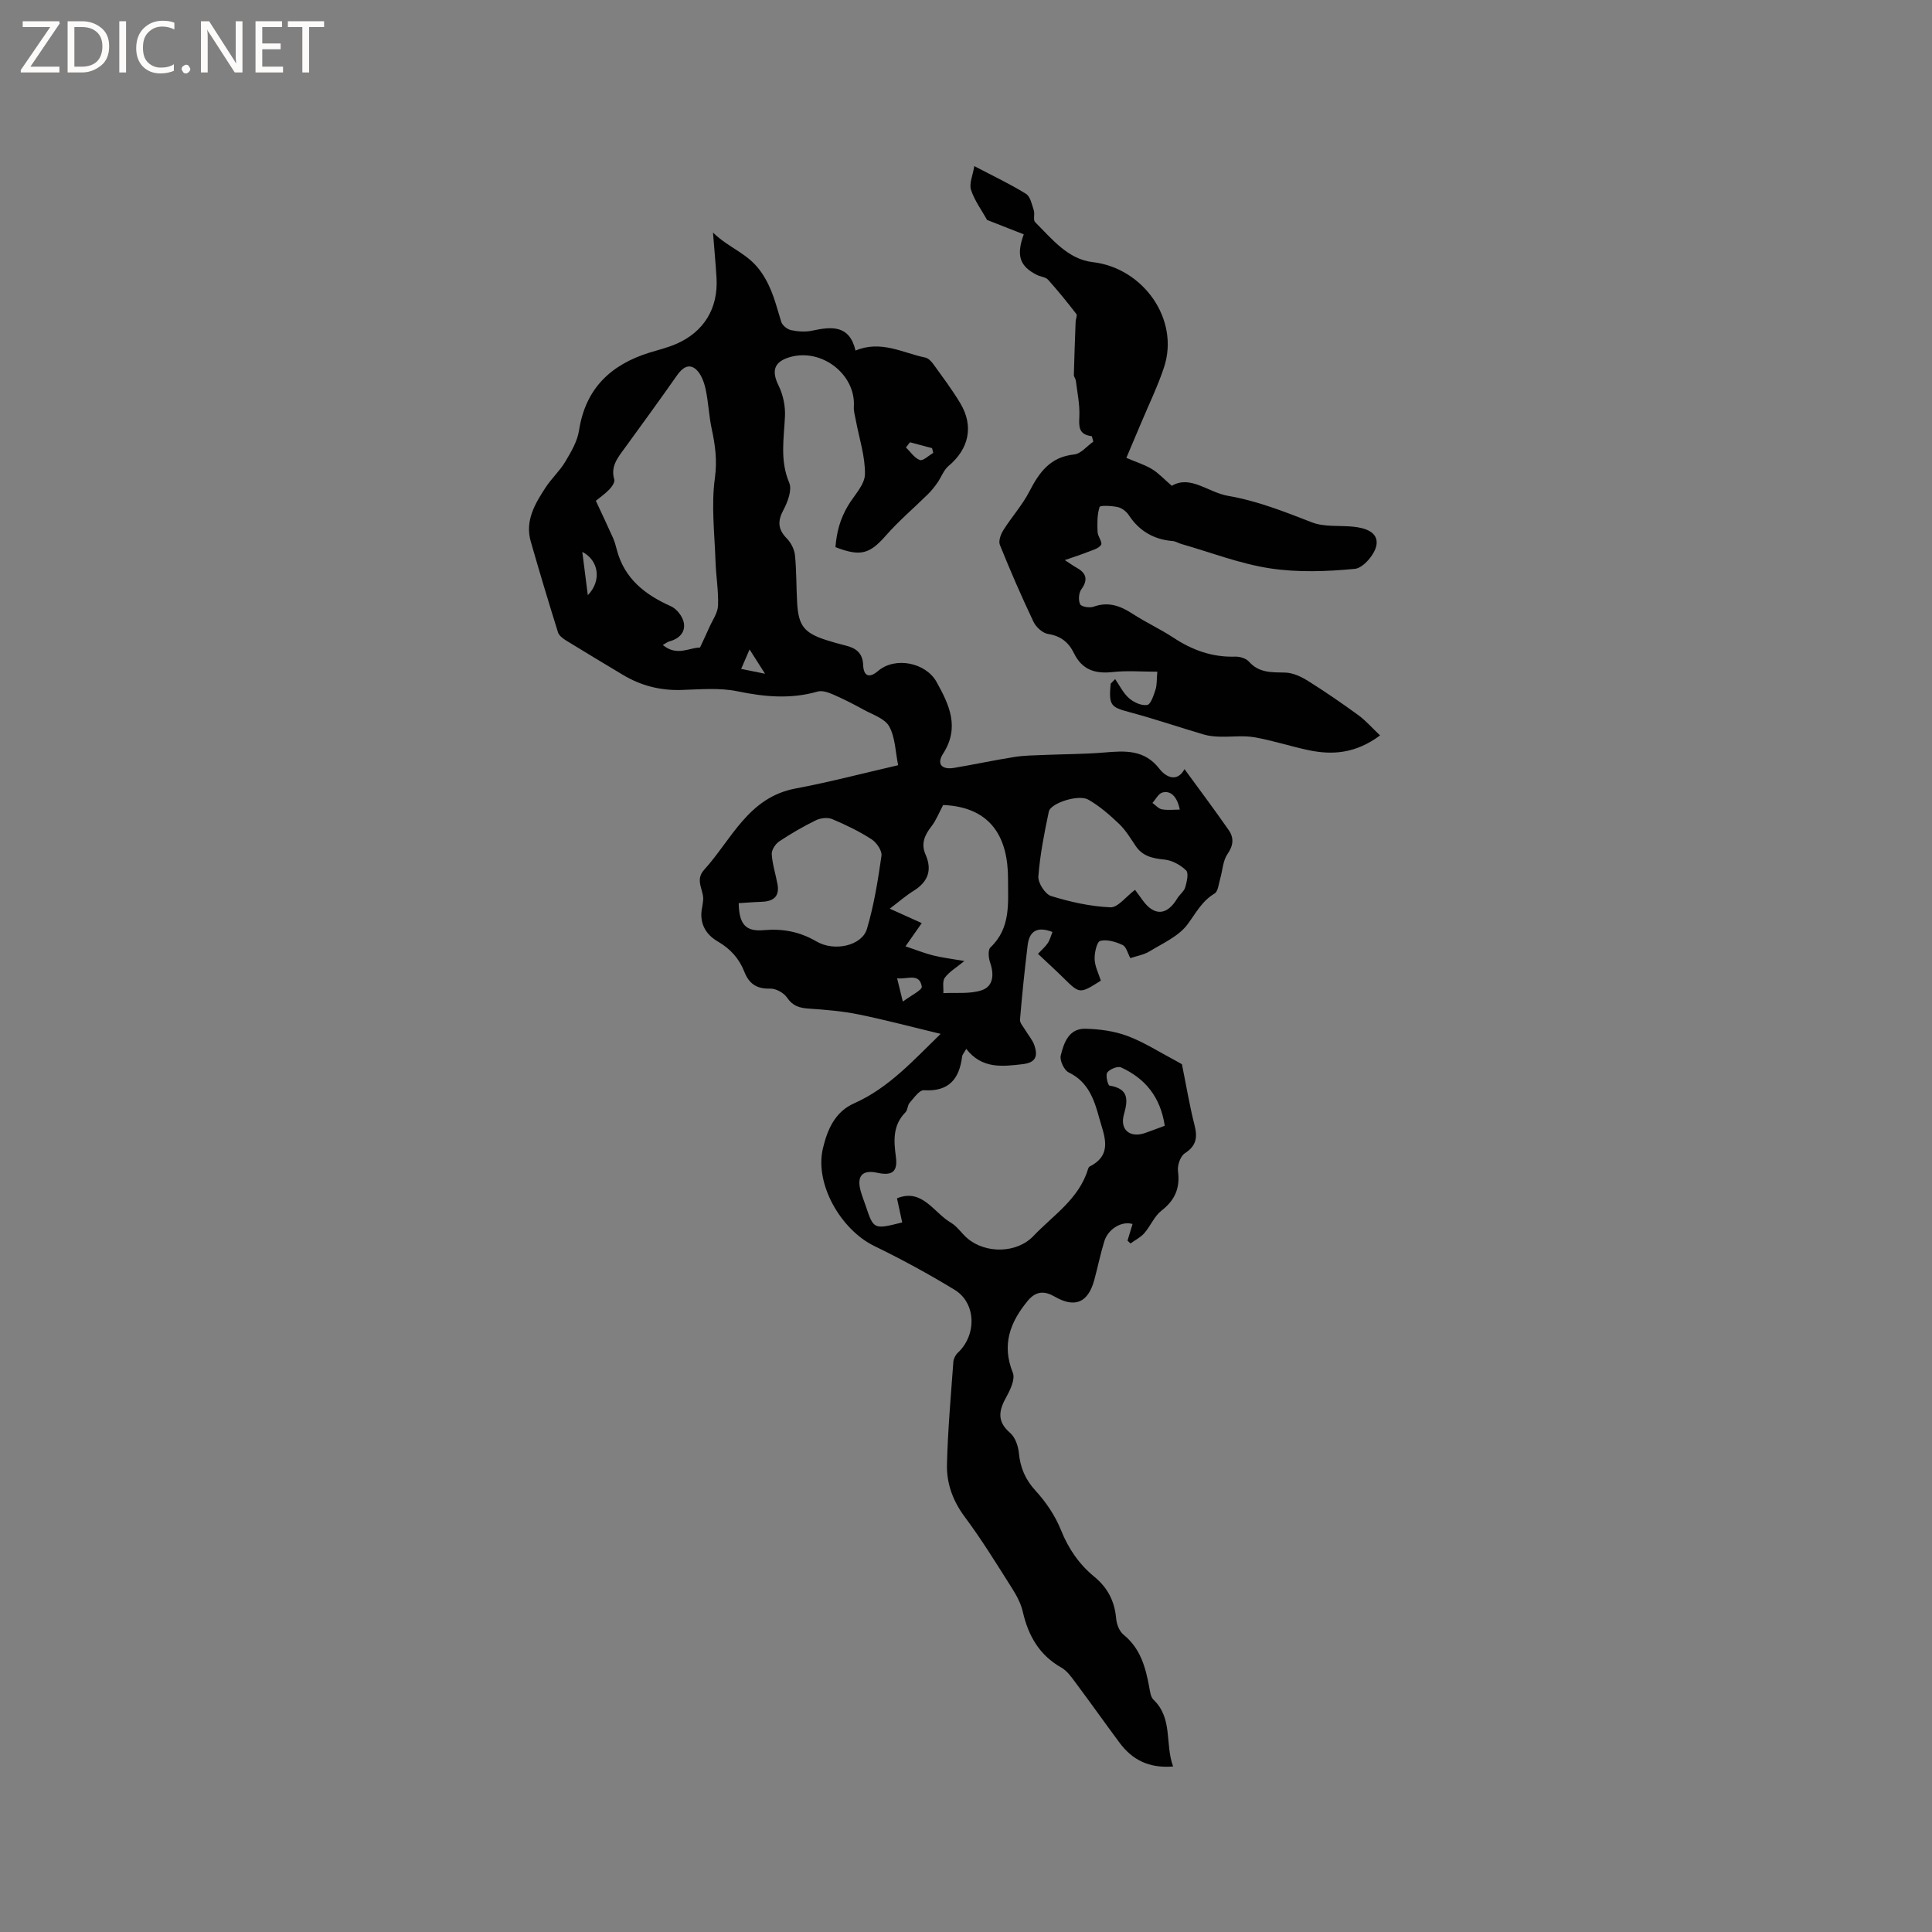 <svg enable-background="new 0 0 400 400" viewBox="0 0 400 400" xmlns="http://www.w3.org/2000/svg"><rect x="0" y="0" width="400" height="400" fill="#808080" stroke="none"/><g fill="#fcfbfa"><path d="m12.4 4.8-6.1 9h6v1.2h-8v-.5l6.1-8.9h-5.7v-1.2h7.6v.4z"/><path d="m14 15v-10.6h3c1.6 0 2.9.5 4 1.4s1.6 2.2 1.6 3.8-.5 3-1.6 3.9-2.4 1.5-4 1.5zm1.4-9.4v8.2h1.6c1.3 0 2.4-.4 3.1-1.1s1.1-1.8 1.1-3.1-.4-2.3-1.2-3-1.8-1-3.1-1z"/><path d="m26.1 4.4v10.6h-1.4v-10.6z"/><path d="m36.1 14.6c-.8.4-1.8.6-2.9.6-1.5 0-2.7-.5-3.6-1.4s-1.4-2.2-1.4-3.8c0-1.7.5-3.1 1.5-4.1s2.3-1.6 3.9-1.6c1 0 1.8.1 2.5.4v1.4c-.8-.4-1.6-.6-2.5-.6-1.2 0-2.1.4-2.9 1.2s-1.1 1.8-1.1 3.2c0 1.3.3 2.3 1 3s1.6 1.1 2.7 1.1c1 0 2-.2 2.7-.7v1.3z"/><path d="m37.6 14.3c0-.2.1-.5.3-.6s.4-.3.6-.3c.3 0 .5.1.6.3s.3.4.3.6-.1.4-.3.6-.4.3-.6.3c-.3 0-.5-.1-.6-.3s-.3-.4-.3-.6z"/><path d="m50.2 15h-1.6l-5.3-8.2c-.2-.2-.3-.5-.4-.7 0 .2.1.7.1 1.5v7.4h-1.4v-10.6h1.7l5.2 8.1c.2.4.4.6.4.7 0-.3-.1-.8-.1-1.5v-7.3h1.4z"/><path d="m58.6 15h-5.7v-10.6h5.5v1.2h-4.1v3.4h3.8v1.2h-3.8v3.6h4.3z"/><path d="m67.1 5.6h-3.1v9.4h-1.4v-9.4h-3v-1.2h7.5z"/></g><path d="m194.75 214.05c-5.88-1.41-11.39-2.88-16.97-4.02-3.39-.69-6.88-.98-10.34-1.21-1.93-.13-3.32-.54-4.5-2.29-.67-.99-2.32-1.89-3.5-1.85-2.76.09-4.35-1-5.32-3.46-1.07-2.74-2.89-4.78-5.5-6.29-2.72-1.58-3.94-4.07-3.21-7.29.07-.31.07-.63.13-.94.43-2.18-1.84-4.32.23-6.6 5.71-6.29 9.13-15.01 18.94-16.85 7.05-1.32 14-3.16 21.24-4.82-.57-2.78-.59-5.74-1.85-8.03-.9-1.64-3.42-2.43-5.3-3.47-2.07-1.14-4.18-2.22-6.35-3.16-.97-.42-2.24-.86-3.17-.59-5.56 1.6-10.96 1.11-16.57-.05-3.75-.78-7.77-.4-11.66-.28-4.38.13-8.39-.9-12.12-3.15-3.9-2.35-7.82-4.68-11.69-7.07-.68-.42-1.51-1.03-1.72-1.73-1.95-6.24-3.83-12.5-5.63-18.78-1.24-4.32.88-7.84 3.09-11.22 1.21-1.86 2.92-3.4 4.05-5.3 1.2-2.02 2.5-4.21 2.85-6.47 1.34-8.71 6.58-13.64 14.64-16.14 1.82-.56 3.69-1.01 5.43-1.76 5.78-2.49 8.76-7.38 8.4-13.66-.17-2.85-.44-5.69-.73-9.42 3.39 3.32 7.27 4.24 10.01 8.24 2.34 3.42 3.01 6.73 4.12 10.25.23.73 1.24 1.54 2.02 1.71 1.41.3 2.98.41 4.38.11 4.03-.86 7.71-1.23 8.98 4.12 5.28-2.21 9.76.49 14.44 1.45.62.13 1.25.78 1.66 1.35 1.92 2.67 3.91 5.3 5.59 8.11 2.84 4.74 1.78 9.46-2.43 12.98-1.02.86-1.51 2.33-2.31 3.48-.58.82-1.21 1.63-1.92 2.33-2.91 2.87-6.05 5.53-8.74 8.59-3.34 3.8-5.2 4.44-10.45 2.41.25-3.06.91-5.76 2.65-8.67 1.21-2.03 3.42-4.24 3.46-6.42.06-3.73-1.21-7.48-1.9-11.22-.17-.91-.46-1.85-.4-2.75.44-6.71-6.7-12.24-13.32-10.26-3.25.97-3.75 2.87-2.25 5.9.93 1.89 1.41 4.24 1.31 6.34-.22 4.63-1.07 9.15.88 13.75.62 1.47-.3 3.95-1.19 5.61-1.25 2.34-1.17 4.03.7 5.93.86.88 1.55 2.25 1.68 3.46.33 3.26.26 6.56.45 9.85.27 4.77 1.46 6.25 6.06 7.73 1.31.42 2.64.79 3.97 1.12 2.15.54 3.54 1.51 3.64 4.06.08 2.1 1.12 2.89 3.09 1.2 3.53-3.01 9.88-1.74 12.11 2.29 2.64 4.75 4.84 9.41 1.34 14.85-1.38 2.14-.26 3.36 2.3 2.93 4.18-.71 8.32-1.6 12.5-2.26 1.96-.31 3.98-.33 5.97-.41 4.19-.18 8.4-.16 12.57-.51 4.32-.36 8.34-.67 11.47 3.39 1.27 1.64 3.61 2.92 5.18.05 3.03 4.16 6.17 8.34 9.15 12.62 1.1 1.58 1 3.17-.25 4.96-.96 1.38-1.01 3.38-1.51 5.09-.32 1.08-.43 2.65-1.17 3.09-2.64 1.57-3.88 4.08-5.61 6.4-1.84 2.46-5.11 3.89-7.87 5.58-1.14.7-2.56.92-3.95 1.39-.56-1.01-.85-2.37-1.61-2.72-1.42-.66-3.23-1.21-4.63-.85-.7.18-1.21 2.48-1.16 3.8.06 1.51.84 3 1.29 4.43-4.39 2.78-4.38 2.76-7.76-.58-1.66-1.64-3.39-3.2-5.26-4.97.83-.89 1.54-1.48 2.03-2.22.44-.65.63-1.47.97-2.3-3.11-1.22-4.77-.22-5.13 2.69-.63 5.14-1.16 10.3-1.59 15.46-.06.67.67 1.42 1.07 2.12.64 1.08 1.53 2.07 1.92 3.23.69 2.08.4 3.53-2.41 3.86-4.31.51-8.47 1-11.71-3.16-.48.86-.8 1.19-.85 1.54-.57 4.68-2.73 7.35-7.92 7.02-.93-.06-2.05 1.59-2.94 2.59-.46.52-.41 1.51-.88 1.99-2.64 2.67-2.43 5.85-1.98 9.19.42 3.09-.74 4-3.86 3.32-3.07-.67-4.29.65-3.43 3.77.28 1.02.68 2 1.02 3.01 1.67 4.98 1.67 4.98 7.58 3.5-.36-1.65-.72-3.31-1.08-4.99 5.23-2.14 7.58 2.95 11.17 5.05 1.33.78 2.23 2.25 3.45 3.27 3.78 3.18 10.2 3.08 13.62-.51 4.11-4.32 9.45-7.68 11.31-13.86.06-.2.17-.45.33-.53 4.99-2.51 2.94-6.56 1.98-10.1-1.01-3.74-2.27-7.45-6.31-9.39-.94-.45-1.89-2.47-1.65-3.47.64-2.64 1.67-5.66 5.12-5.57 2.92.07 5.97.48 8.68 1.49 3.44 1.29 6.61 3.33 9.88 5.06.74.39 1.46.83 1.42.81.93 4.61 1.59 8.62 2.59 12.54.66 2.56.43 4.32-1.99 5.88-.92.59-1.58 2.51-1.42 3.7.46 3.52-.62 6.01-3.43 8.19-1.48 1.15-2.25 3.17-3.53 4.64-.77.88-1.9 1.44-2.87 2.15-.21-.2-.42-.39-.62-.59.35-1.15.69-2.29 1.04-3.44-2.21-.68-5.06 1-5.85 3.59-.81 2.63-1.35 5.34-2.07 7.99-1.29 4.73-4.02 5.86-8.2 3.45-2.06-1.19-3.85-1.22-5.57.86-3.68 4.46-5.43 9.1-3.09 14.91.51 1.28-.49 3.45-1.31 4.93-1.56 2.79-2.09 5.09.74 7.51 1.04.89 1.67 2.68 1.81 4.12.3 3.09 1.33 5.54 3.49 7.89s4.05 5.17 5.23 8.11c1.55 3.88 3.77 7.09 6.91 9.67 2.79 2.29 4.21 5.1 4.52 8.68.1 1.16.67 2.63 1.53 3.32 3.49 2.83 4.55 6.71 5.31 10.81.17.92.29 2.07.89 2.65 4.05 3.87 2.34 9.15 4.06 13.82-5.04.41-8.48-1.4-11.1-4.93-3.09-4.17-6.1-8.41-9.2-12.57-.81-1.09-1.68-2.31-2.82-2.96-4.58-2.59-6.86-6.6-8-11.57-.39-1.71-1.28-3.37-2.23-4.87-3.16-4.98-6.25-10.03-9.77-14.75-2.49-3.33-3.8-6.96-3.7-10.9.17-7.08.81-14.15 1.32-21.21.05-.66.44-1.45.93-1.9 3.93-3.66 3.82-10.28-.64-13.01-5.4-3.3-10.99-6.33-16.68-9.1-6.89-3.36-12.4-12.85-10.6-20.27.88-3.63 2.38-7.48 6.48-9.27 7.18-3.2 12.29-8.95 17.88-14.37zm-49.82-79.98c.76-1.65 1.37-2.92 1.94-4.21.65-1.48 1.73-2.96 1.79-4.47.12-3.04-.42-6.09-.52-9.15-.19-5.77-.91-11.62-.13-17.27.5-3.64.07-6.8-.66-10.18-.59-2.73-.67-5.57-1.28-8.3-.32-1.45-.95-3.14-2.01-4.05-1.47-1.25-2.82-.26-3.88 1.26-3.59 5.12-7.27 10.17-10.95 15.23-1.39 1.9-2.84 3.68-2.05 6.35.16.55-.51 1.53-1.05 2.08-.95.97-2.08 1.76-2.77 2.32 1.39 2.98 2.52 5.35 3.58 7.74.34.77.55 1.6.77 2.42 1.58 5.98 5.83 9.29 11.22 11.69 1.18.53 2.39 2.09 2.64 3.37.39 1.95-.92 3.35-2.95 3.88-.36.09-.67.35-1.4.75 2.93 2.45 5.54.52 7.71.54zm54.73 64.9c-1.73 1.42-3.16 2.24-4.05 3.46-.54.75-.23 2.11-.3 3.19 2.67-.15 5.52.22 7.97-.61 2.38-.81 2.57-3.26 1.72-5.7-.34-.96-.49-2.64.06-3.16 4.26-4.03 3.63-9.16 3.64-14.22.01-8.08-3.15-14.84-13.43-15.26-.91 1.71-1.48 3.21-2.42 4.41-1.4 1.8-2.22 3.59-1.23 5.83 1.43 3.26.51 5.68-2.49 7.54-1.63 1.01-3.1 2.31-4.91 3.68 2.52 1.14 4.49 2.03 6.62 2.99-1.15 1.64-2.08 2.97-3.37 4.81 2.17.72 3.89 1.42 5.68 1.87 1.92.48 3.89.71 6.51 1.17zm-46.72-11.98c.08 4.37 1.44 5.93 5.19 5.59 3.93-.35 7.44.31 10.9 2.33 3.76 2.2 9.44.86 10.46-2.59 1.46-4.92 2.28-10.05 3.01-15.14.15-1.05-1.02-2.76-2.06-3.42-2.56-1.65-5.34-3-8.16-4.18-.93-.39-2.39-.22-3.34.24-2.63 1.29-5.18 2.76-7.62 4.39-.78.52-1.59 1.77-1.54 2.63.13 2.09.81 4.14 1.19 6.22.5 2.72-1.02 3.59-3.42 3.66-1.54.04-3.08.18-4.61.27zm82.06-2.76c.57.78 1.07 1.46 1.56 2.14 2.41 3.35 5.05 3.2 7.18-.36.49-.81 1.4-1.45 1.65-2.3.33-1.14.75-2.95.18-3.5-1.15-1.13-2.88-2.08-4.46-2.24-2.45-.25-4.54-.66-6-2.85-1.06-1.58-2.07-3.27-3.43-4.56-1.95-1.86-4.04-3.68-6.37-5.01-2.01-1.14-7.79.72-8.16 2.47-.94 4.44-1.82 8.92-2.17 13.43-.1 1.33 1.4 3.68 2.63 4.06 3.97 1.23 8.15 2.16 12.28 2.34 1.56.07 3.24-2.23 5.11-3.62zm6.15 48.85c-.89-5.96-4.04-9.79-9.04-12.08-.7-.32-2.32.34-2.86 1.05-.4.52.12 2.65.46 2.71 3.9.64 3.9 2.78 2.99 5.96-.91 3.19 1.26 4.93 4.37 3.86 1.28-.45 2.54-.94 4.08-1.5zm3.11-65.46c-.52-2.63-1.84-4.01-3.59-3.54-.82.22-1.39 1.41-2.07 2.16.65.46 1.25 1.19 1.96 1.32 1.18.22 2.42.06 3.7.06zm-122.56-44.39c2.87-2.94 2.33-7.18-1.14-8.97.39 3.03.76 5.91 1.14 8.97zm64.04 79.32c.37 1.51.66 2.69 1.18 4.82 1.65-1.25 4.05-2.4 3.93-3.11-.5-2.9-2.97-1.46-5.11-1.71zm2.66-110.98c-.28.36-.56.72-.83 1.07.94.91 1.75 2.2 2.88 2.6.66.24 1.83-.94 2.77-1.47-.08-.33-.17-.66-.25-.99-1.53-.41-3.05-.81-4.57-1.21zm-33.21 42.89c-.8 1.85-1.27 2.94-1.74 4.03 1.37.28 2.75.56 4.94 1-1.26-1.96-1.92-3.01-3.2-5.03z" fill="#010102"/><path d="m226.04 90.31c-2.82-.35-2.66-2.07-2.57-4.16.1-2.43-.43-4.9-.73-7.34-.05-.41-.42-.8-.41-1.19.09-3.69.23-7.38.37-11.07.02-.53.38-1.25.15-1.54-1.88-2.42-3.81-4.82-5.86-7.1-.51-.56-1.56-.61-2.31-.99-3.51-1.76-4.35-3.96-2.72-8.4-2.59-1.02-5.2-2.04-7.59-2.98-1.1-1.98-2.59-3.98-3.33-6.23-.42-1.29.36-2.97.68-4.92 4.06 2.13 7.5 3.75 10.7 5.74.91.57 1.22 2.22 1.62 3.43.25.77-.18 1.98.27 2.43 3.48 3.47 6.79 7.69 11.92 8.28 10.45 1.2 18.03 11.83 14.78 21.74-1.28 3.89-3.09 7.6-4.68 11.39-1.01 2.41-2.03 4.81-3.13 7.4 2.04.87 3.77 1.4 5.28 2.31 1.33.79 2.42 2 4.13 3.47 3.86-2.29 7.49 1.36 11.64 2.08 6.13 1.06 11.68 3.28 17.37 5.49 2.56.99 5.65.61 8.5.89 2.47.24 5.3 1.09 4.86 3.81-.31 1.91-2.74 4.75-4.44 4.92-5.83.56-11.85.78-17.61-.1-6.22-.95-12.23-3.29-18.33-5.04-.61-.17-1.19-.56-1.8-.61-3.91-.32-6.92-2.06-9.1-5.37-.49-.75-1.42-1.47-2.27-1.66-1.26-.28-3.66-.4-3.78-.02-.51 1.61-.48 3.43-.41 5.17.04.92 1.05 2.12.73 2.65-.46.76-1.71 1.08-2.68 1.46-1.37.55-2.79 1-4.83 1.71 1.27.83 1.75 1.19 2.28 1.48 2.07 1.12 2.68 2.44 1.13 4.59-.54.75-.64 2.27-.23 3.08.27.53 1.96.79 2.77.5 3.03-1.09 5.5-.2 8.03 1.44 2.75 1.79 5.76 3.17 8.5 4.97 3.91 2.59 8.06 4.08 12.8 3.93.96-.03 2.25.36 2.84 1.03 2.11 2.39 4.74 2.2 7.52 2.27 1.59.04 3.31.85 4.71 1.73 3.56 2.23 7.02 4.61 10.41 7.08 1.58 1.15 2.88 2.67 4.51 4.2-5.07 3.77-9.9 4.11-14.93 3.03-3.72-.8-7.37-2-11.12-2.65-2.31-.4-4.74-.05-7.11-.12-1.11-.03-2.26-.13-3.32-.44-5.16-1.52-10.26-3.26-15.45-4.65-3.85-1.03-4.26-1.4-3.85-5.88.31-.32.62-.63.93-.95.94 1.35 1.68 2.92 2.89 3.97.97.85 2.59 1.59 3.75 1.38.75-.13 1.33-2 1.72-3.18.31-.96.22-2.06.37-3.7-3.23 0-6.26-.26-9.23.07-3.65.4-6.34-.44-8.04-3.92-1.05-2.17-2.71-3.57-5.34-3.96-1.13-.17-2.49-1.41-3.02-2.51-2.49-5.24-4.8-10.56-6.97-15.94-.32-.8.18-2.19.72-3.04 1.72-2.74 3.94-5.19 5.41-8.05 2.04-3.96 4.32-7.12 9.25-7.63 1.4-.14 2.64-1.73 3.96-2.65-.07-.37-.19-.75-.31-1.13z" fill="#010102"/></svg>